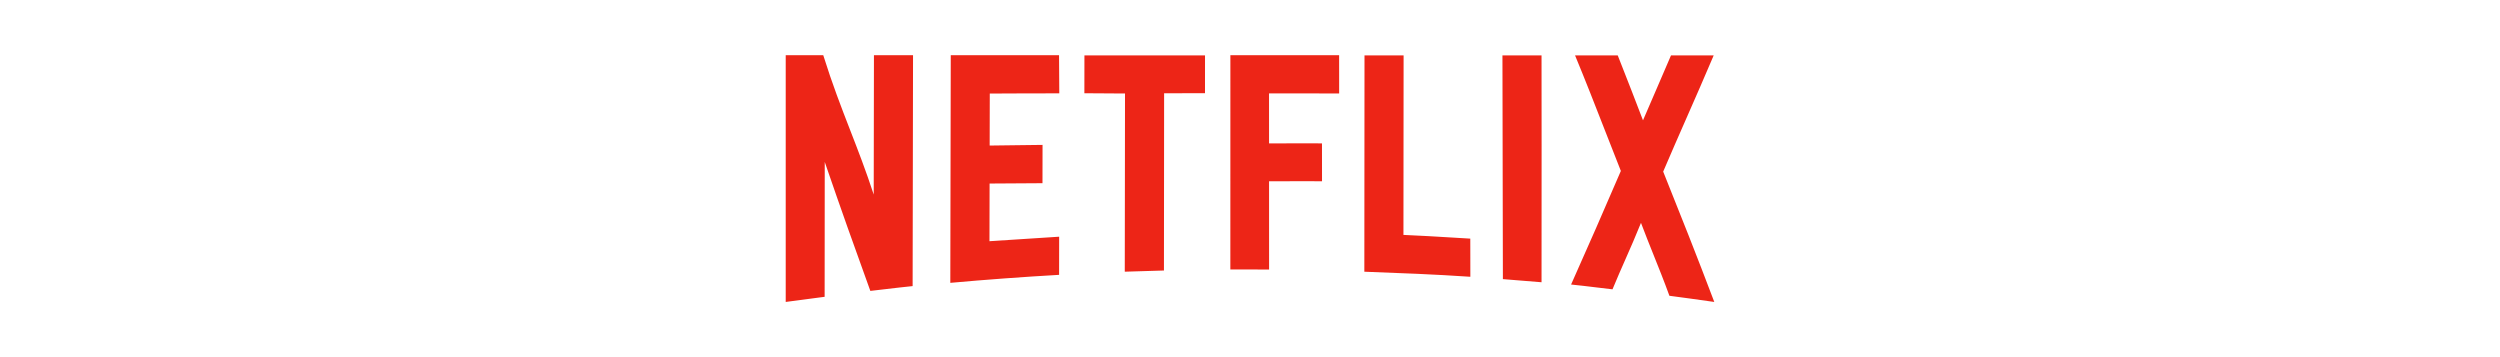 <svg width="280" height="40" viewBox="0 0 280 40" fill="none" xmlns="http://www.w3.org/2000/svg">
<path fill-rule="evenodd" clip-rule="evenodd" d="M102.26 6.182H97.882C97.877 9.026 97.873 11.387 97.869 13.731V13.732L97.869 13.737L97.869 13.743C97.865 16.253 97.861 18.745 97.856 21.791C96.978 19.105 96.1 16.843 95.22 14.58L95.22 14.58C94.216 11.994 93.211 9.406 92.204 6.182H88V33.818C89.165 33.654 90.398 33.496 91.588 33.343L91.588 33.343L92.359 33.243C92.361 30.525 92.363 28.299 92.365 26.103L92.365 26.1C92.367 23.63 92.369 21.196 92.371 18.14C94.326 23.825 95.528 27.179 97.478 32.582C98.015 32.521 98.571 32.456 99.133 32.389C100.168 32.267 101.223 32.142 102.214 32.043L102.26 6.182ZM118.613 6.182H106.485L106.435 31.679C110.493 31.313 114.554 31.015 118.619 30.783C118.62 30.243 118.621 29.601 118.622 28.945C118.623 28.091 118.624 27.214 118.626 26.511C115.983 26.672 113.454 26.84 110.82 27.015C110.823 25.873 110.825 24.83 110.827 23.787L110.827 23.783C110.829 22.74 110.832 21.697 110.834 20.556C111.795 20.539 112.783 20.538 113.776 20.537H113.776H113.776H113.776H113.776H113.776C114.772 20.536 115.773 20.535 116.758 20.518C116.759 19.894 116.761 19.134 116.762 18.373C116.763 17.613 116.764 16.852 116.765 16.228C115.825 16.244 114.858 16.254 113.895 16.263H113.895H113.895H113.895H113.895H113.895C112.862 16.273 111.833 16.283 110.842 16.302C110.844 15.159 110.846 14.275 110.848 13.39C110.851 12.505 110.853 11.621 110.855 10.478C112.062 10.464 113.244 10.462 114.423 10.462C114.631 10.462 114.838 10.462 115.045 10.462H115.663C116.648 10.462 117.636 10.461 118.641 10.452C118.642 9.829 118.634 9.068 118.627 8.308V8.308V8.308V8.308V8.308L118.627 8.307V8.307V8.307V8.307V8.307V8.307C118.62 7.554 118.612 6.8 118.613 6.182ZM121.456 6.201C125.908 6.201 130.51 6.201 134.962 6.201C134.961 7.029 134.961 8.134 134.96 9.138V9.151L134.96 10.435C133.45 10.438 131.89 10.443 130.381 10.448C130.377 14.434 130.373 18.216 130.37 22.033L130.362 30.297C128.932 30.333 127.403 30.378 125.974 30.43C125.979 27.005 125.983 23.727 125.988 20.45C125.992 17.172 125.997 13.895 126.001 10.469C125.851 10.469 125.701 10.47 125.55 10.47C124.964 10.47 124.378 10.464 123.791 10.458L123.791 10.458C123.204 10.453 122.618 10.447 122.031 10.447C121.837 10.447 121.644 10.447 121.45 10.449L121.453 8.324L121.456 6.201ZM149.982 6.182H137.803L137.799 30.181C138.27 30.179 138.746 30.178 139.224 30.178C140.198 30.178 141.18 30.182 142.138 30.189C142.137 26.795 142.136 23.696 142.135 20.301C142.374 20.302 142.616 20.302 142.859 20.302C143.425 20.302 144.001 20.3 144.578 20.298C145.156 20.296 145.736 20.293 146.311 20.293C146.904 20.293 147.491 20.296 148.066 20.303L148.065 19.038C148.064 18.022 148.063 16.899 148.062 16.059C147.52 16.053 146.966 16.052 146.407 16.052C145.807 16.052 145.202 16.054 144.599 16.056L144.591 16.056H144.591H144.591H144.591C143.991 16.058 143.394 16.06 142.807 16.06C142.581 16.06 142.357 16.06 142.134 16.059L142.132 10.462C142.608 10.463 143.083 10.463 143.557 10.463C144.037 10.463 144.516 10.463 144.995 10.463H144.996H144.997H144.997H144.998C145.48 10.462 145.962 10.462 146.444 10.462C147.62 10.462 148.798 10.463 149.985 10.469L149.984 8.34L149.982 6.182ZM152.815 18.346C152.822 14.298 152.83 10.249 152.824 6.201C154.251 6.201 155.776 6.201 157.203 6.201C157.208 9.66 157.201 12.957 157.194 16.255L157.194 16.261C157.187 19.556 157.181 22.853 157.186 26.309C159.018 26.385 160.904 26.499 162.763 26.612L162.763 26.612L162.764 26.612L162.765 26.612C163.405 26.651 164.043 26.689 164.673 26.726L164.676 28.48C164.678 29.36 164.679 30.272 164.68 30.998C160.792 30.732 156.7 30.576 152.806 30.432C152.801 26.404 152.808 22.375 152.815 18.346ZM168.274 6.202L168.323 31.261C169.75 31.37 171.226 31.487 172.652 31.612C172.653 29.982 172.654 28.351 172.655 26.719V26.715V26.71C172.66 19.877 172.665 13.038 172.652 6.202C171.226 6.202 169.7 6.202 168.274 6.202ZM179.781 14.676C178.658 11.8 177.565 8.999 176.405 6.202L181.186 6.203C181.303 6.501 181.416 6.787 181.525 7.066C182.408 9.312 183.073 11.007 184.015 13.477C184.54 12.246 184.996 11.199 185.451 10.153C185.983 8.932 186.514 7.713 187.153 6.203C188.73 6.204 190.356 6.204 191.934 6.204C190.917 8.604 189.911 10.893 188.914 13.16C188.027 15.177 187.148 17.177 186.277 19.22C188.134 23.84 190.153 28.93 192 33.818C191.858 33.798 191.711 33.778 191.562 33.757C190.111 33.552 188.357 33.304 186.974 33.127C186.368 31.46 185.792 30.026 185.212 28.582C184.747 27.423 184.278 26.257 183.79 24.96C183.197 26.438 182.633 27.716 182.067 28.999C181.586 30.088 181.103 31.181 180.6 32.404C179.974 32.334 179.34 32.257 178.703 32.179C177.785 32.068 176.864 31.955 175.961 31.867C177.807 27.734 179.688 23.454 181.536 19.146C180.935 17.631 180.354 16.144 179.781 14.676Z" fill="#ED2517"/>
</svg>
